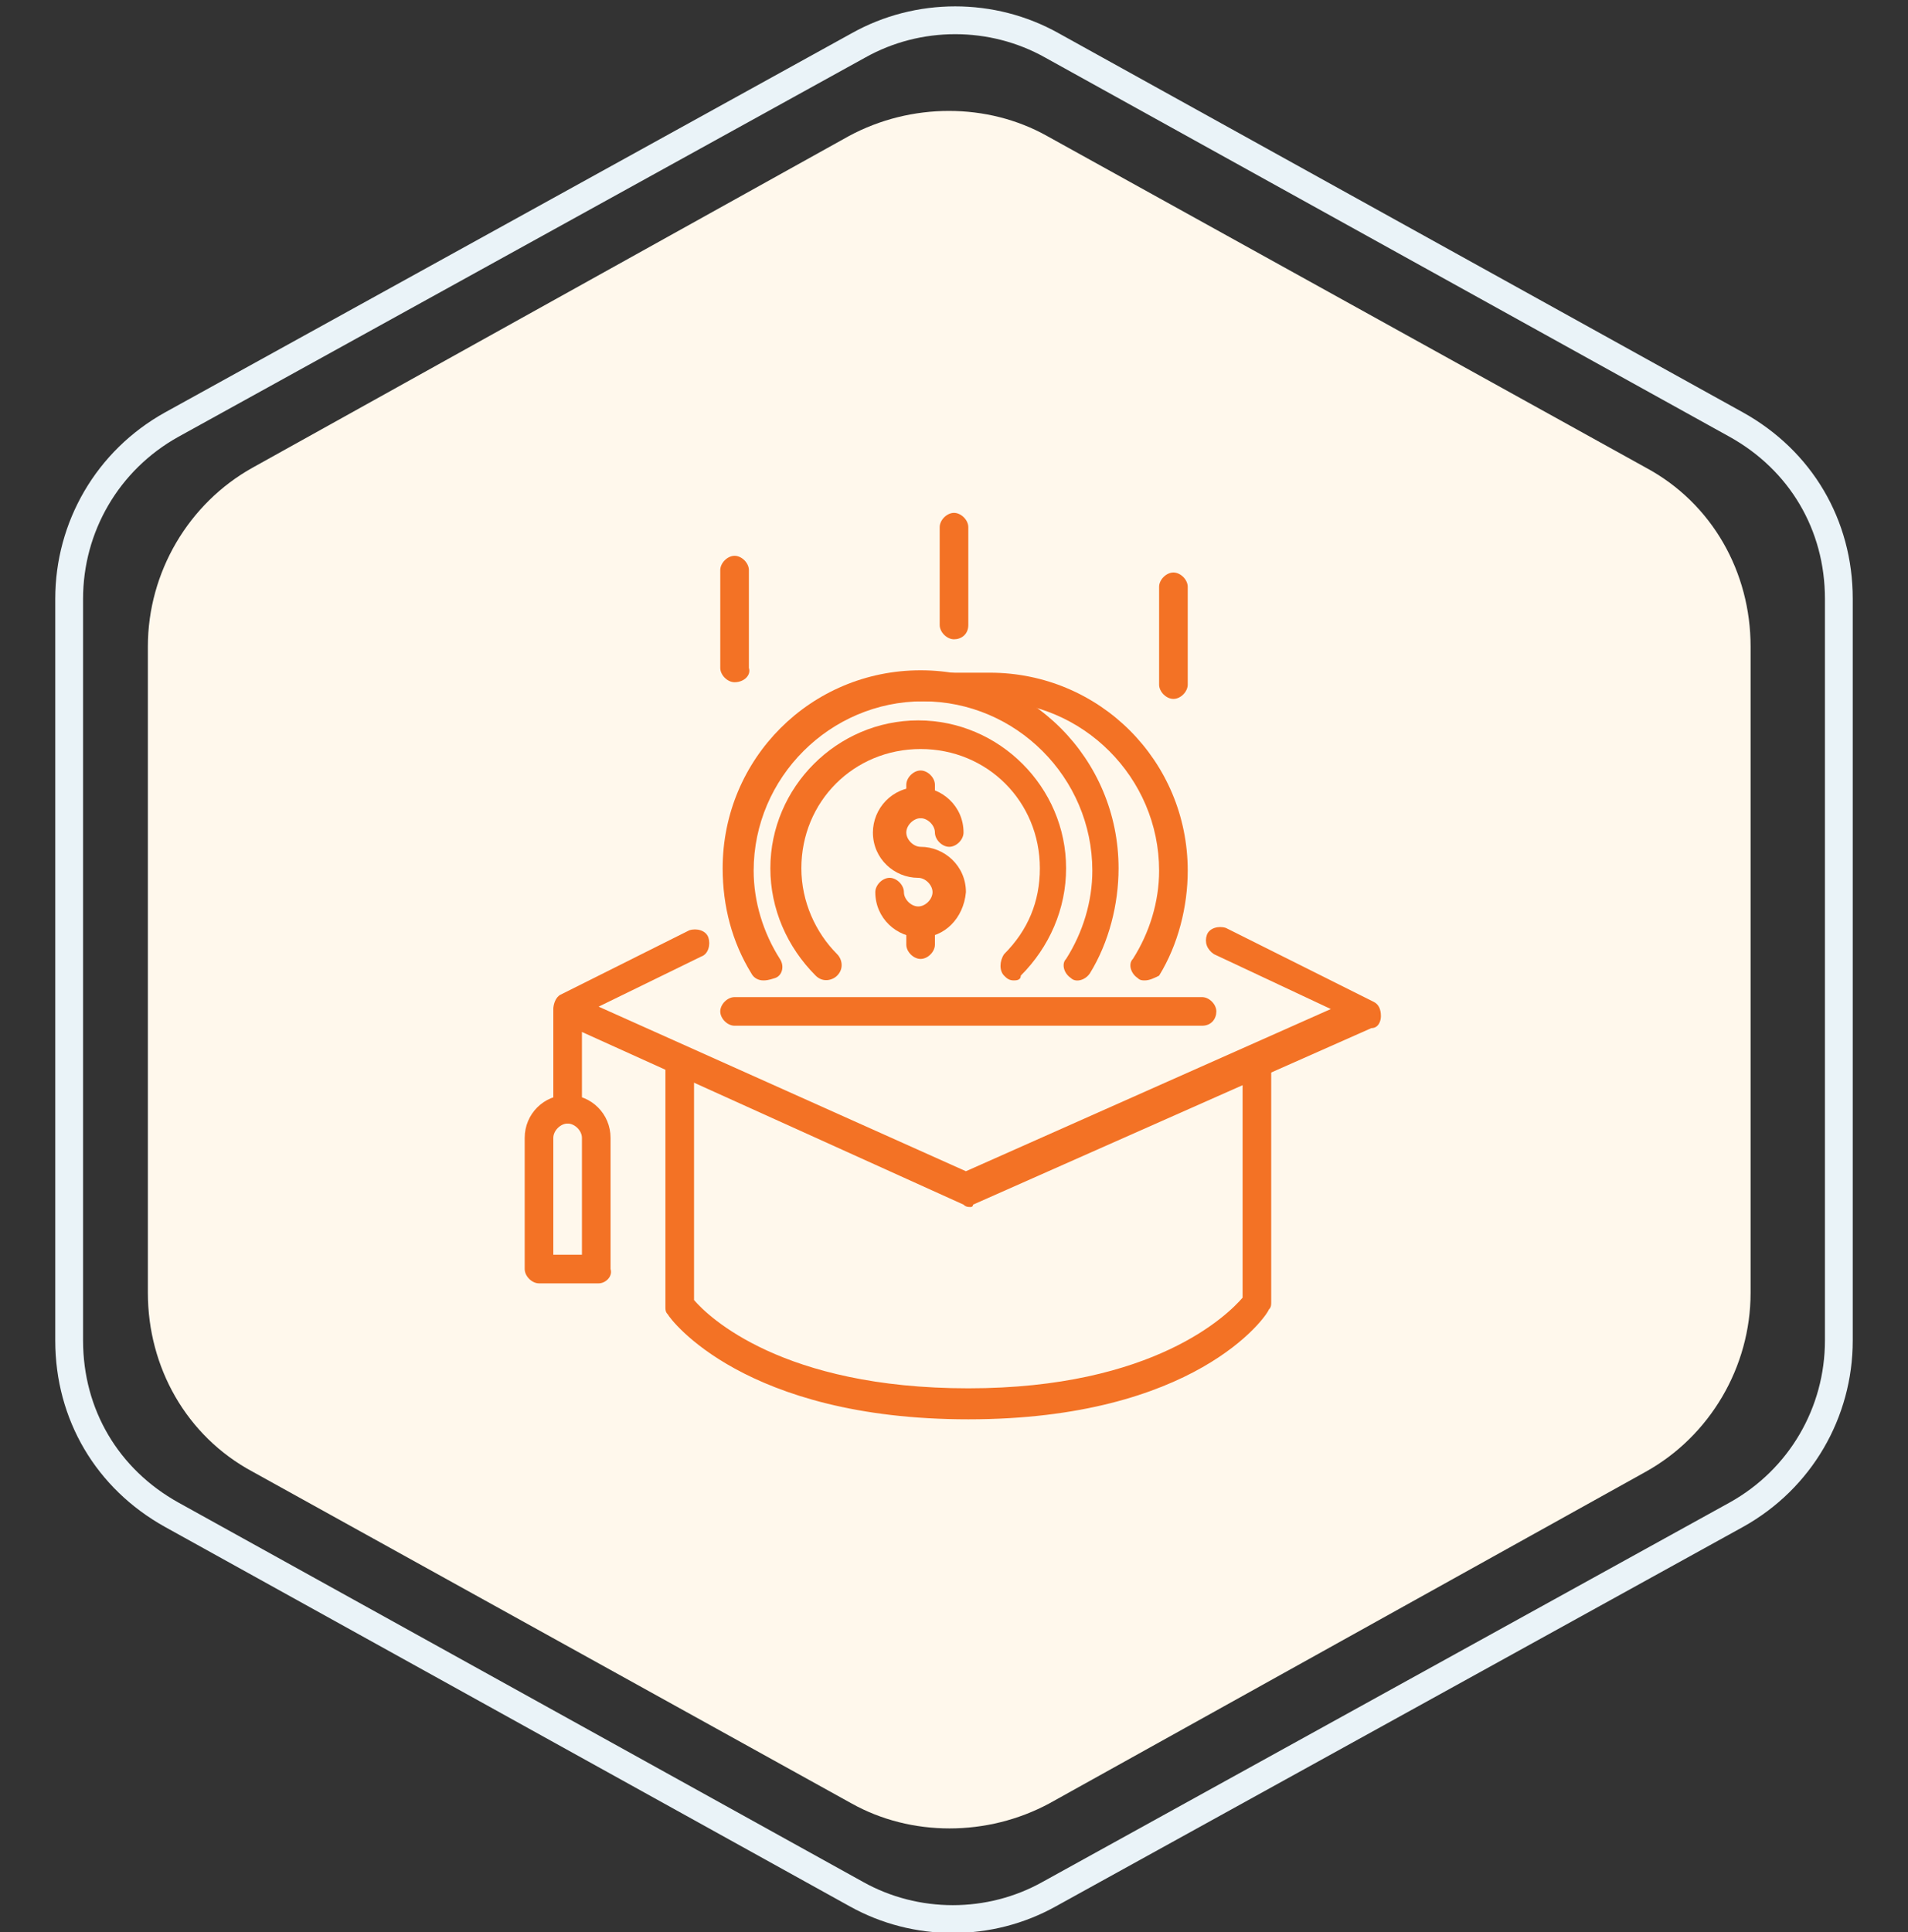 <?xml version="1.0" encoding="utf-8"?>
<!-- Generator: Adobe Illustrator 25.0.0, SVG Export Plug-In . SVG Version: 6.00 Build 0)  -->
<svg version="1.1" id="Layer_1" xmlns="http://www.w3.org/2000/svg" xmlns:xlink="http://www.w3.org/1999/xlink" x="0px" y="0px"
	 viewBox="0 0 80 81" style="enable-background:new 0 0 80 81;" xml:space="preserve">
<rect x="0" y="0" width="80" height="81" fill="#333333" stroke="none"/>
<style type="text/css">
	.st0{fill:#FFF8EC;}
	.st1{fill:none;stroke:#EAF3F8;stroke-width:1.166;}
	.st2{fill:#F37225;}
</style>
<g>
	<path class="st0" d="M35.6,5.7c2.6-1.4,5.8-1.4,8.3,0L69,19.6c2.8,1.5,4.4,4.4,4.4,7.5v27.1c0,3.1-1.7,6-4.4,7.5L44,75.6
		c-2.6,1.4-5.8,1.4-8.3,0L10.6,61.7c-2.8-1.5-4.4-4.4-4.4-7.5V27.1c0-3.1,1.7-6,4.4-7.5L35.6,5.7z"/>
	<path class="st1" d="M36,1.9c2.5-1.4,5.6-1.4,8.1,0l28.7,15.9c2.7,1.5,4.3,4.2,4.3,7.3v31.1c0,3-1.6,5.8-4.3,7.3L44,79.4
		c-2.5,1.4-5.6,1.4-8.1,0L7.2,63.5c-2.7-1.5-4.3-4.2-4.3-7.3V25.1c0-3,1.6-5.8,4.3-7.3L36,1.9z"/>
</g>
<g>
	<path class="st2" d="M40.7,50.6c-0.1,0-0.2,0-0.3-0.1l-16.8-7.6c-0.2-0.1-0.4-0.3-0.4-0.6c0-0.2,0.1-0.5,0.3-0.6l5.4-2.7
		c0.3-0.1,0.7,0,0.8,0.3c0.1,0.3,0,0.7-0.3,0.8l-4.3,2.1l15.4,6.9l15.3-6.8L50.9,40c-0.3-0.2-0.4-0.5-0.3-0.8s0.5-0.4,0.8-0.3
		l6.2,3.1c0.2,0.1,0.3,0.3,0.3,0.6c0,0.2-0.1,0.5-0.4,0.5l-16.7,7.4C40.8,50.6,40.7,50.6,40.7,50.6z"/>
	<path class="st2" d="M40.6,59.5c-9.4,0-12.5-4.2-12.6-4.4c-0.1-0.1-0.1-0.2-0.1-0.3V44.5c0-0.3,0.3-0.6,0.6-0.6s0.6,0.3,0.6,0.6v10
		c0.6,0.7,3.7,3.7,11.5,3.7s10.9-3.1,11.5-3.8v-9.9c0-0.3,0.3-0.6,0.6-0.6c0.3,0,0.6,0.3,0.6,0.6v10.1c0,0.1,0,0.2-0.1,0.3
		C53.1,55.2,50.1,59.5,40.6,59.5z"/>
	<path class="st2" d="M50.4,43H30.8c-0.3,0-0.6-0.3-0.6-0.6s0.3-0.6,0.6-0.6h19.6c0.3,0,0.6,0.3,0.6,0.6S50.8,43,50.4,43z"/>
	<path class="st2" d="M40,26.8c-0.3,0-0.6-0.3-0.6-0.6v-4.1c0-0.3,0.3-0.6,0.6-0.6s0.6,0.3,0.6,0.6v4.1C40.6,26.6,40.3,26.8,40,26.8
		z"/>
	<path class="st2" d="M49.2,29.3c-0.3,0-0.6-0.3-0.6-0.6v-4.1c0-0.3,0.3-0.6,0.6-0.6s0.6,0.3,0.6,0.6v4.1
		C49.8,29,49.5,29.3,49.2,29.3z"/>
	<path class="st2" d="M30.8,28.6c-0.3,0-0.6-0.3-0.6-0.6v-4.1c0-0.3,0.3-0.6,0.6-0.6c0.3,0,0.6,0.3,0.6,0.6V28
		C31.5,28.3,31.2,28.6,30.8,28.6z"/>
	<path class="st2" d="M23.8,47.1c-0.3,0-0.6-0.3-0.6-0.6v-4.1c0-0.3,0.3-0.6,0.6-0.6c0.3,0,0.6,0.3,0.6,0.6v4.1
		C24.5,46.8,24.2,47.1,23.8,47.1z"/>
	<path class="st2" d="M25.1,53.8h-2.5c-0.3,0-0.6-0.3-0.6-0.6v-5.5c0-1,0.8-1.8,1.8-1.8s1.8,0.8,1.8,1.8v5.5
		C25.7,53.5,25.4,53.8,25.1,53.8L25.1,53.8z M23.2,52.6h1.2v-4.9c0-0.3-0.3-0.6-0.6-0.6s-0.6,0.3-0.6,0.6V52.6z"/>
	<g>
		<g>
			<path class="st2" d="M38.6,39.3c-1,0-1.9-0.8-1.9-1.9c0-0.3,0.3-0.6,0.6-0.6c0.3,0,0.6,0.3,0.6,0.6c0,0.3,0.3,0.6,0.6,0.6
				s0.6-0.3,0.6-0.6s-0.3-0.6-0.6-0.6c-1,0-1.9-0.8-1.9-1.9c0-1,0.8-1.9,1.9-1.9c1,0,1.9,0.8,1.9,1.9c0,0.3-0.3,0.6-0.6,0.6
				c-0.3,0-0.6-0.3-0.6-0.6s-0.3-0.6-0.6-0.6s-0.6,0.3-0.6,0.6s0.3,0.6,0.6,0.6c1,0,1.9,0.8,1.9,1.9C40.4,38.5,39.6,39.3,38.6,39.3z
				"/>
			<path class="st2" d="M38.6,34.3c-0.3,0-0.6-0.3-0.6-0.6v-0.8c0-0.3,0.3-0.6,0.6-0.6c0.3,0,0.6,0.3,0.6,0.6v0.8
				C39.2,34,38.9,34.3,38.6,34.3z"/>
			<path class="st2" d="M38.6,40.2c-0.3,0-0.6-0.3-0.6-0.6v-0.8c0-0.3,0.3-0.6,0.6-0.6c0.3,0,0.6,0.3,0.6,0.6v0.8
				C39.2,39.9,38.9,40.2,38.6,40.2z"/>
		</g>
		<path class="st2" d="M32,41.1c-0.2,0-0.4-0.1-0.5-0.3c-0.8-1.3-1.2-2.8-1.2-4.4c0-4.6,3.7-8.3,8.3-8.3s8.3,3.7,8.3,8.3
			c0,1.5-0.4,3.1-1.2,4.4c-0.2,0.3-0.6,0.4-0.8,0.2c-0.3-0.2-0.4-0.6-0.2-0.8c0.7-1.1,1.1-2.4,1.1-3.7c0-3.9-3.2-7.1-7.1-7.1
			s-7.1,3.2-7.1,7.1c0,1.3,0.4,2.6,1.1,3.7c0.2,0.3,0.1,0.7-0.2,0.8C32.2,41.1,32.1,41.1,32,41.1L32,41.1z"/>
		<path class="st2" d="M42.5,41.1c-0.2,0-0.3-0.1-0.4-0.2c-0.2-0.2-0.2-0.6,0-0.9c1-1,1.5-2.2,1.5-3.6c0-2.8-2.2-5-5-5
			c-2.8,0-5,2.2-5,5c0,1.4,0.6,2.7,1.5,3.6c0.2,0.2,0.3,0.6,0,0.9c-0.2,0.2-0.6,0.3-0.9,0c-1.2-1.2-1.9-2.8-1.9-4.5
			c0-3.4,2.8-6.2,6.2-6.2s6.2,2.8,6.2,6.2c0,1.7-0.7,3.3-1.9,4.5C42.8,41.1,42.6,41.1,42.5,41.1z"/>
		<path class="st2" d="M48,41.1c-0.1,0-0.2,0-0.3-0.1c-0.3-0.2-0.4-0.6-0.2-0.8c0.7-1.1,1.1-2.4,1.1-3.7c0-3.9-3.2-7.1-7.1-7.1h-2.9
			c-0.3,0-0.6-0.3-0.6-0.6s0.3-0.6,0.6-0.6h2.9c4.6,0,8.3,3.7,8.3,8.3c0,1.5-0.4,3.1-1.2,4.4C48.4,41,48.2,41.1,48,41.1L48,41.1z"/>
	</g>
</g>
</svg>
